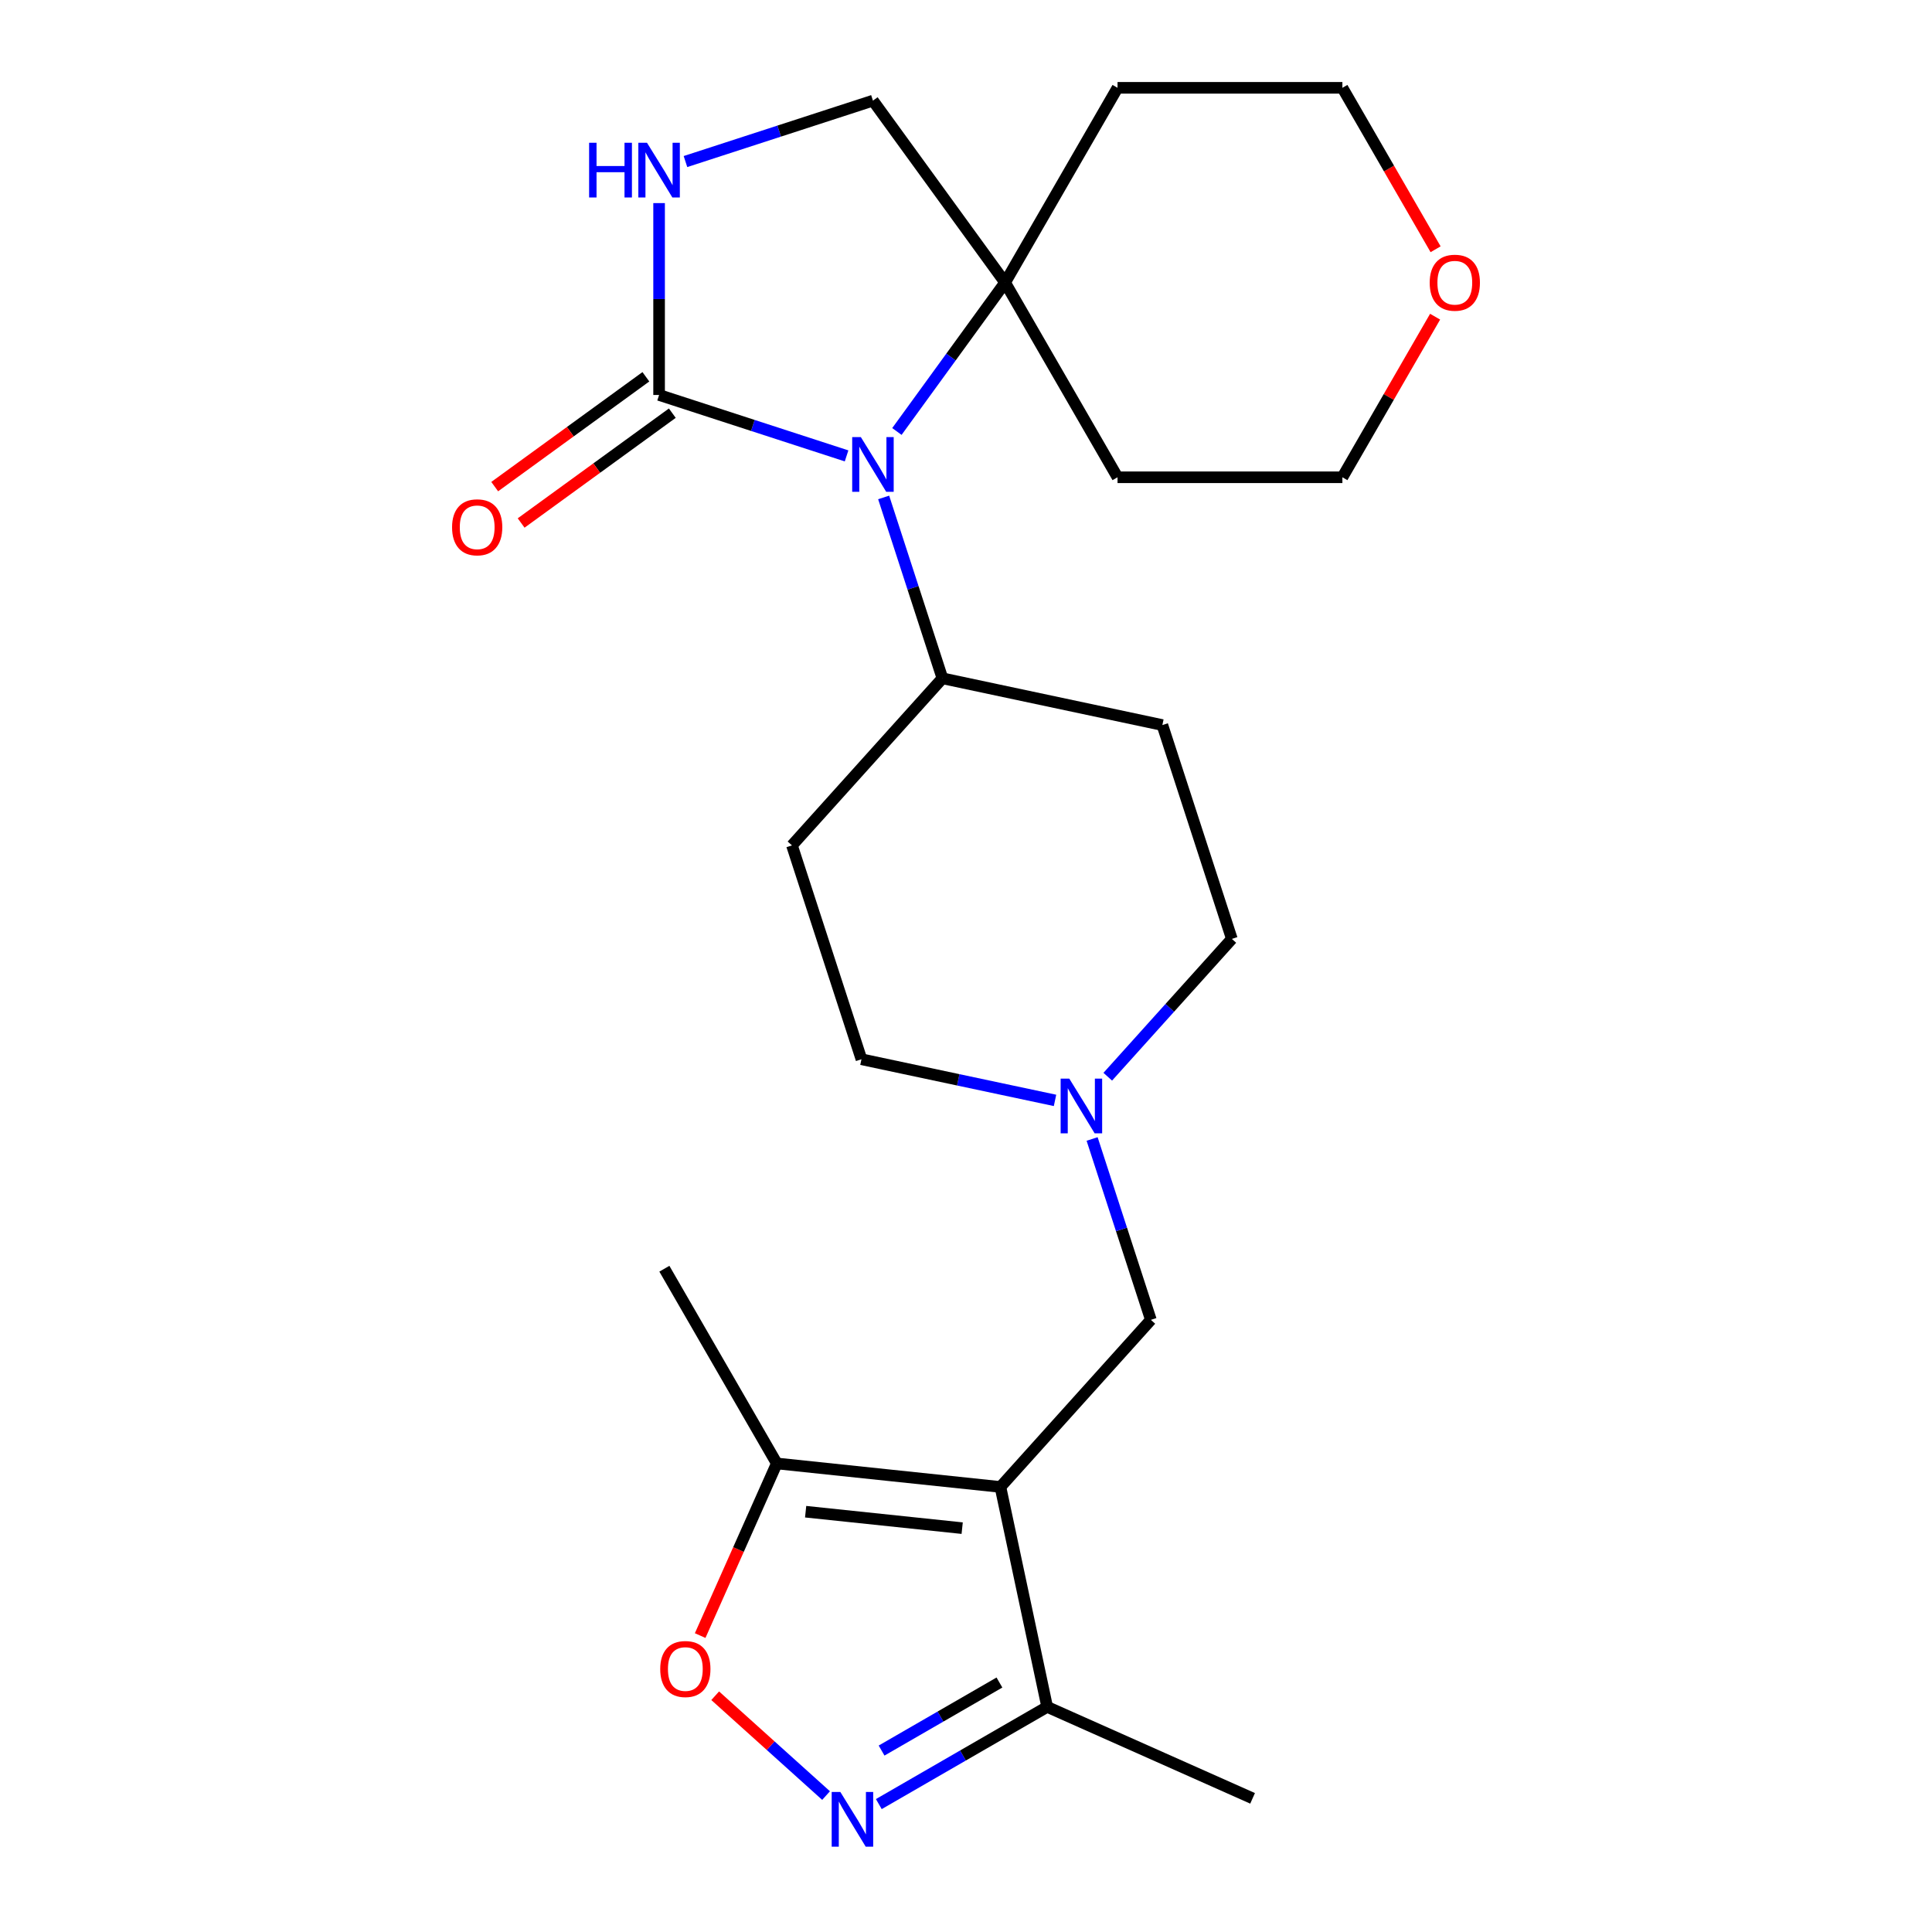 <?xml version='1.0' encoding='iso-8859-1'?>
<svg version='1.1' baseProfile='full'
              xmlns='http://www.w3.org/2000/svg'
                      xmlns:rdkit='http://www.rdkit.org/xml'
                      xmlns:xlink='http://www.w3.org/1999/xlink'
                  xml:space='preserve'
width='1000px' height='1000px' viewBox='0 0 1000 1000'>
<!-- END OF HEADER -->
<rect style='opacity:1.0;fill:#FFFFFF;stroke:none' width='1000' height='1000' x='0' y='0'> </rect>
<path class='bond-5' d='M 517.816,769.643 L 402.07,757.477' style='fill:none;fill-rule:evenodd;stroke:#000000;stroke-width:6px;stroke-linecap:butt;stroke-linejoin:miter;stroke-opacity:1' />
<path class='bond-5' d='M 498.021,790.967 L 416.999,782.451' style='fill:none;fill-rule:evenodd;stroke:#000000;stroke-width:6px;stroke-linecap:butt;stroke-linejoin:miter;stroke-opacity:1' />
<path class='bond-6' d='M 517.816,769.643 L 542.014,883.483' style='fill:none;fill-rule:evenodd;stroke:#000000;stroke-width:6px;stroke-linecap:butt;stroke-linejoin:miter;stroke-opacity:1' />
<path class='bond-8' d='M 517.816,769.643 L 595.692,683.153' style='fill:none;fill-rule:evenodd;stroke:#000000;stroke-width:6px;stroke-linecap:butt;stroke-linejoin:miter;stroke-opacity:1' />
<path class='bond-0' d='M 457.38,257.472 L 472.589,304.281' style='fill:none;fill-rule:evenodd;stroke:#0000FF;stroke-width:6px;stroke-linecap:butt;stroke-linejoin:miter;stroke-opacity:1' />
<path class='bond-0' d='M 472.589,304.281 L 487.798,351.09' style='fill:none;fill-rule:evenodd;stroke:#000000;stroke-width:6px;stroke-linecap:butt;stroke-linejoin:miter;stroke-opacity:1' />
<path class='bond-1' d='M 438.184,235.967 L 389.665,220.203' style='fill:none;fill-rule:evenodd;stroke:#0000FF;stroke-width:6px;stroke-linecap:butt;stroke-linejoin:miter;stroke-opacity:1' />
<path class='bond-1' d='M 389.665,220.203 L 341.146,204.438' style='fill:none;fill-rule:evenodd;stroke:#000000;stroke-width:6px;stroke-linecap:butt;stroke-linejoin:miter;stroke-opacity:1' />
<path class='bond-7' d='M 464.236,223.333 L 492.239,184.789' style='fill:none;fill-rule:evenodd;stroke:#0000FF;stroke-width:6px;stroke-linecap:butt;stroke-linejoin:miter;stroke-opacity:1' />
<path class='bond-7' d='M 492.239,184.789 L 520.243,146.246' style='fill:none;fill-rule:evenodd;stroke:#000000;stroke-width:6px;stroke-linecap:butt;stroke-linejoin:miter;stroke-opacity:1' />
<path class='bond-3' d='M 341.146,204.438 L 341.146,154.781' style='fill:none;fill-rule:evenodd;stroke:#000000;stroke-width:6px;stroke-linecap:butt;stroke-linejoin:miter;stroke-opacity:1' />
<path class='bond-3' d='M 341.146,154.781 L 341.146,105.124' style='fill:none;fill-rule:evenodd;stroke:#0000FF;stroke-width:6px;stroke-linecap:butt;stroke-linejoin:miter;stroke-opacity:1' />
<path class='bond-12' d='M 334.305,195.022 L 295.182,223.447' style='fill:none;fill-rule:evenodd;stroke:#000000;stroke-width:6px;stroke-linecap:butt;stroke-linejoin:miter;stroke-opacity:1' />
<path class='bond-12' d='M 295.182,223.447 L 256.059,251.872' style='fill:none;fill-rule:evenodd;stroke:#FF0000;stroke-width:6px;stroke-linecap:butt;stroke-linejoin:miter;stroke-opacity:1' />
<path class='bond-12' d='M 347.987,213.853 L 308.864,242.278' style='fill:none;fill-rule:evenodd;stroke:#000000;stroke-width:6px;stroke-linecap:butt;stroke-linejoin:miter;stroke-opacity:1' />
<path class='bond-12' d='M 308.864,242.278 L 269.74,270.703' style='fill:none;fill-rule:evenodd;stroke:#FF0000;stroke-width:6px;stroke-linecap:butt;stroke-linejoin:miter;stroke-opacity:1' />
<path class='bond-2' d='M 454.872,933.795 L 498.443,908.639' style='fill:none;fill-rule:evenodd;stroke:#0000FF;stroke-width:6px;stroke-linecap:butt;stroke-linejoin:miter;stroke-opacity:1' />
<path class='bond-2' d='M 498.443,908.639 L 542.014,883.483' style='fill:none;fill-rule:evenodd;stroke:#000000;stroke-width:6px;stroke-linecap:butt;stroke-linejoin:miter;stroke-opacity:1' />
<path class='bond-2' d='M 456.305,906.09 L 486.805,888.481' style='fill:none;fill-rule:evenodd;stroke:#0000FF;stroke-width:6px;stroke-linecap:butt;stroke-linejoin:miter;stroke-opacity:1' />
<path class='bond-2' d='M 486.805,888.481 L 517.304,870.872' style='fill:none;fill-rule:evenodd;stroke:#000000;stroke-width:6px;stroke-linecap:butt;stroke-linejoin:miter;stroke-opacity:1' />
<path class='bond-24' d='M 427.573,929.385 L 398.878,903.548' style='fill:none;fill-rule:evenodd;stroke:#0000FF;stroke-width:6px;stroke-linecap:butt;stroke-linejoin:miter;stroke-opacity:1' />
<path class='bond-24' d='M 398.878,903.548 L 370.183,877.711' style='fill:none;fill-rule:evenodd;stroke:#FF0000;stroke-width:6px;stroke-linecap:butt;stroke-linejoin:miter;stroke-opacity:1' />
<path class='bond-26' d='M 354.796,83.619 L 403.315,67.854' style='fill:none;fill-rule:evenodd;stroke:#0000FF;stroke-width:6px;stroke-linecap:butt;stroke-linejoin:miter;stroke-opacity:1' />
<path class='bond-26' d='M 403.315,67.854 L 451.834,52.089' style='fill:none;fill-rule:evenodd;stroke:#000000;stroke-width:6px;stroke-linecap:butt;stroke-linejoin:miter;stroke-opacity:1' />
<path class='bond-4' d='M 362.403,846.57 L 382.237,802.024' style='fill:none;fill-rule:evenodd;stroke:#FF0000;stroke-width:6px;stroke-linecap:butt;stroke-linejoin:miter;stroke-opacity:1' />
<path class='bond-4' d='M 382.237,802.024 L 402.07,757.477' style='fill:none;fill-rule:evenodd;stroke:#000000;stroke-width:6px;stroke-linecap:butt;stroke-linejoin:miter;stroke-opacity:1' />
<path class='bond-20' d='M 402.07,757.477 L 343.878,656.686' style='fill:none;fill-rule:evenodd;stroke:#000000;stroke-width:6px;stroke-linecap:butt;stroke-linejoin:miter;stroke-opacity:1' />
<path class='bond-23' d='M 542.014,883.483 L 648.336,930.821' style='fill:none;fill-rule:evenodd;stroke:#000000;stroke-width:6px;stroke-linecap:butt;stroke-linejoin:miter;stroke-opacity:1' />
<path class='bond-11' d='M 520.243,146.246 L 451.834,52.089' style='fill:none;fill-rule:evenodd;stroke:#000000;stroke-width:6px;stroke-linecap:butt;stroke-linejoin:miter;stroke-opacity:1' />
<path class='bond-18' d='M 520.243,146.246 L 578.434,45.455' style='fill:none;fill-rule:evenodd;stroke:#000000;stroke-width:6px;stroke-linecap:butt;stroke-linejoin:miter;stroke-opacity:1' />
<path class='bond-19' d='M 520.243,146.246 L 578.434,247.037' style='fill:none;fill-rule:evenodd;stroke:#000000;stroke-width:6px;stroke-linecap:butt;stroke-linejoin:miter;stroke-opacity:1' />
<path class='bond-9' d='M 595.692,683.153 L 580.483,636.344' style='fill:none;fill-rule:evenodd;stroke:#000000;stroke-width:6px;stroke-linecap:butt;stroke-linejoin:miter;stroke-opacity:1' />
<path class='bond-9' d='M 580.483,636.344 L 565.274,589.535' style='fill:none;fill-rule:evenodd;stroke:#0000FF;stroke-width:6px;stroke-linecap:butt;stroke-linejoin:miter;stroke-opacity:1' />
<path class='bond-15' d='M 573.377,557.306 L 605.49,521.64' style='fill:none;fill-rule:evenodd;stroke:#0000FF;stroke-width:6px;stroke-linecap:butt;stroke-linejoin:miter;stroke-opacity:1' />
<path class='bond-15' d='M 605.49,521.64 L 637.604,485.975' style='fill:none;fill-rule:evenodd;stroke:#000000;stroke-width:6px;stroke-linecap:butt;stroke-linejoin:miter;stroke-opacity:1' />
<path class='bond-16' d='M 546.078,569.564 L 495.983,558.916' style='fill:none;fill-rule:evenodd;stroke:#0000FF;stroke-width:6px;stroke-linecap:butt;stroke-linejoin:miter;stroke-opacity:1' />
<path class='bond-16' d='M 495.983,558.916 L 445.887,548.268' style='fill:none;fill-rule:evenodd;stroke:#000000;stroke-width:6px;stroke-linecap:butt;stroke-linejoin:miter;stroke-opacity:1' />
<path class='bond-10' d='M 487.798,351.09 L 409.922,437.58' style='fill:none;fill-rule:evenodd;stroke:#000000;stroke-width:6px;stroke-linecap:butt;stroke-linejoin:miter;stroke-opacity:1' />
<path class='bond-25' d='M 487.798,351.09 L 601.639,375.288' style='fill:none;fill-rule:evenodd;stroke:#000000;stroke-width:6px;stroke-linecap:butt;stroke-linejoin:miter;stroke-opacity:1' />
<path class='bond-13' d='M 409.922,437.58 L 445.887,548.268' style='fill:none;fill-rule:evenodd;stroke:#000000;stroke-width:6px;stroke-linecap:butt;stroke-linejoin:miter;stroke-opacity:1' />
<path class='bond-14' d='M 601.639,375.288 L 637.604,485.975' style='fill:none;fill-rule:evenodd;stroke:#000000;stroke-width:6px;stroke-linecap:butt;stroke-linejoin:miter;stroke-opacity:1' />
<path class='bond-17' d='M 742.809,163.915 L 718.813,205.476' style='fill:none;fill-rule:evenodd;stroke:#FF0000;stroke-width:6px;stroke-linecap:butt;stroke-linejoin:miter;stroke-opacity:1' />
<path class='bond-17' d='M 718.813,205.476 L 694.818,247.037' style='fill:none;fill-rule:evenodd;stroke:#000000;stroke-width:6px;stroke-linecap:butt;stroke-linejoin:miter;stroke-opacity:1' />
<path class='bond-27' d='M 743.063,129.016 L 718.941,87.235' style='fill:none;fill-rule:evenodd;stroke:#FF0000;stroke-width:6px;stroke-linecap:butt;stroke-linejoin:miter;stroke-opacity:1' />
<path class='bond-27' d='M 718.941,87.235 L 694.818,45.455' style='fill:none;fill-rule:evenodd;stroke:#000000;stroke-width:6px;stroke-linecap:butt;stroke-linejoin:miter;stroke-opacity:1' />
<path class='bond-21' d='M 578.434,45.455 L 694.818,45.455' style='fill:none;fill-rule:evenodd;stroke:#000000;stroke-width:6px;stroke-linecap:butt;stroke-linejoin:miter;stroke-opacity:1' />
<path class='bond-22' d='M 578.434,247.037 L 694.818,247.037' style='fill:none;fill-rule:evenodd;stroke:#000000;stroke-width:6px;stroke-linecap:butt;stroke-linejoin:miter;stroke-opacity:1' />
<path  class='atom-1' d='M 445.574 226.242
L 454.854 241.242
Q 455.774 242.722, 457.254 245.402
Q 458.734 248.082, 458.814 248.242
L 458.814 226.242
L 462.574 226.242
L 462.574 254.562
L 458.694 254.562
L 448.734 238.162
Q 447.574 236.242, 446.334 234.042
Q 445.134 231.842, 444.774 231.162
L 444.774 254.562
L 441.094 254.562
L 441.094 226.242
L 445.574 226.242
' fill='#0000FF'/>
<path  class='atom-3' d='M 434.962 927.515
L 444.242 942.515
Q 445.162 943.995, 446.642 946.675
Q 448.122 949.355, 448.202 949.515
L 448.202 927.515
L 451.962 927.515
L 451.962 955.835
L 448.082 955.835
L 438.122 939.435
Q 436.962 937.515, 435.722 935.315
Q 434.522 933.115, 434.162 932.435
L 434.162 955.835
L 430.482 955.835
L 430.482 927.515
L 434.962 927.515
' fill='#0000FF'/>
<path  class='atom-4' d='M 304.926 73.894
L 308.766 73.894
L 308.766 85.934
L 323.246 85.934
L 323.246 73.894
L 327.086 73.894
L 327.086 102.214
L 323.246 102.214
L 323.246 89.134
L 308.766 89.134
L 308.766 102.214
L 304.926 102.214
L 304.926 73.894
' fill='#0000FF'/>
<path  class='atom-4' d='M 334.886 73.894
L 344.166 88.894
Q 345.086 90.374, 346.566 93.054
Q 348.046 95.734, 348.126 95.894
L 348.126 73.894
L 351.886 73.894
L 351.886 102.214
L 348.006 102.214
L 338.046 85.814
Q 336.886 83.894, 335.646 81.694
Q 334.446 79.494, 334.086 78.814
L 334.086 102.214
L 330.406 102.214
L 330.406 73.894
L 334.886 73.894
' fill='#0000FF'/>
<path  class='atom-5' d='M 341.732 863.879
Q 341.732 857.079, 345.092 853.279
Q 348.452 849.479, 354.732 849.479
Q 361.012 849.479, 364.372 853.279
Q 367.732 857.079, 367.732 863.879
Q 367.732 870.759, 364.332 874.679
Q 360.932 878.559, 354.732 878.559
Q 348.492 878.559, 345.092 874.679
Q 341.732 870.799, 341.732 863.879
M 354.732 875.359
Q 359.052 875.359, 361.372 872.479
Q 363.732 869.559, 363.732 863.879
Q 363.732 858.319, 361.372 855.519
Q 359.052 852.679, 354.732 852.679
Q 350.412 852.679, 348.052 855.479
Q 345.732 858.279, 345.732 863.879
Q 345.732 869.599, 348.052 872.479
Q 350.412 875.359, 354.732 875.359
' fill='#FF0000'/>
<path  class='atom-10' d='M 553.468 558.305
L 562.748 573.305
Q 563.668 574.785, 565.148 577.465
Q 566.628 580.145, 566.708 580.305
L 566.708 558.305
L 570.468 558.305
L 570.468 586.625
L 566.588 586.625
L 556.628 570.225
Q 555.468 568.305, 554.228 566.105
Q 553.028 563.905, 552.668 563.225
L 552.668 586.625
L 548.988 586.625
L 548.988 558.305
L 553.468 558.305
' fill='#0000FF'/>
<path  class='atom-13' d='M 233.99 272.927
Q 233.99 266.127, 237.35 262.327
Q 240.71 258.527, 246.99 258.527
Q 253.27 258.527, 256.63 262.327
Q 259.99 266.127, 259.99 272.927
Q 259.99 279.807, 256.59 283.727
Q 253.19 287.607, 246.99 287.607
Q 240.75 287.607, 237.35 283.727
Q 233.99 279.847, 233.99 272.927
M 246.99 284.407
Q 251.31 284.407, 253.63 281.527
Q 255.99 278.607, 255.99 272.927
Q 255.99 267.367, 253.63 264.567
Q 251.31 261.727, 246.99 261.727
Q 242.67 261.727, 240.31 264.527
Q 237.99 267.327, 237.99 272.927
Q 237.99 278.647, 240.31 281.527
Q 242.67 284.407, 246.99 284.407
' fill='#FF0000'/>
<path  class='atom-18' d='M 740.01 146.326
Q 740.01 139.526, 743.37 135.726
Q 746.73 131.926, 753.01 131.926
Q 759.29 131.926, 762.65 135.726
Q 766.01 139.526, 766.01 146.326
Q 766.01 153.206, 762.61 157.126
Q 759.21 161.006, 753.01 161.006
Q 746.77 161.006, 743.37 157.126
Q 740.01 153.246, 740.01 146.326
M 753.01 157.806
Q 757.33 157.806, 759.65 154.926
Q 762.01 152.006, 762.01 146.326
Q 762.01 140.766, 759.65 137.966
Q 757.33 135.126, 753.01 135.126
Q 748.69 135.126, 746.33 137.926
Q 744.01 140.726, 744.01 146.326
Q 744.01 152.046, 746.33 154.926
Q 748.69 157.806, 753.01 157.806
' fill='#FF0000'/>
</svg>
